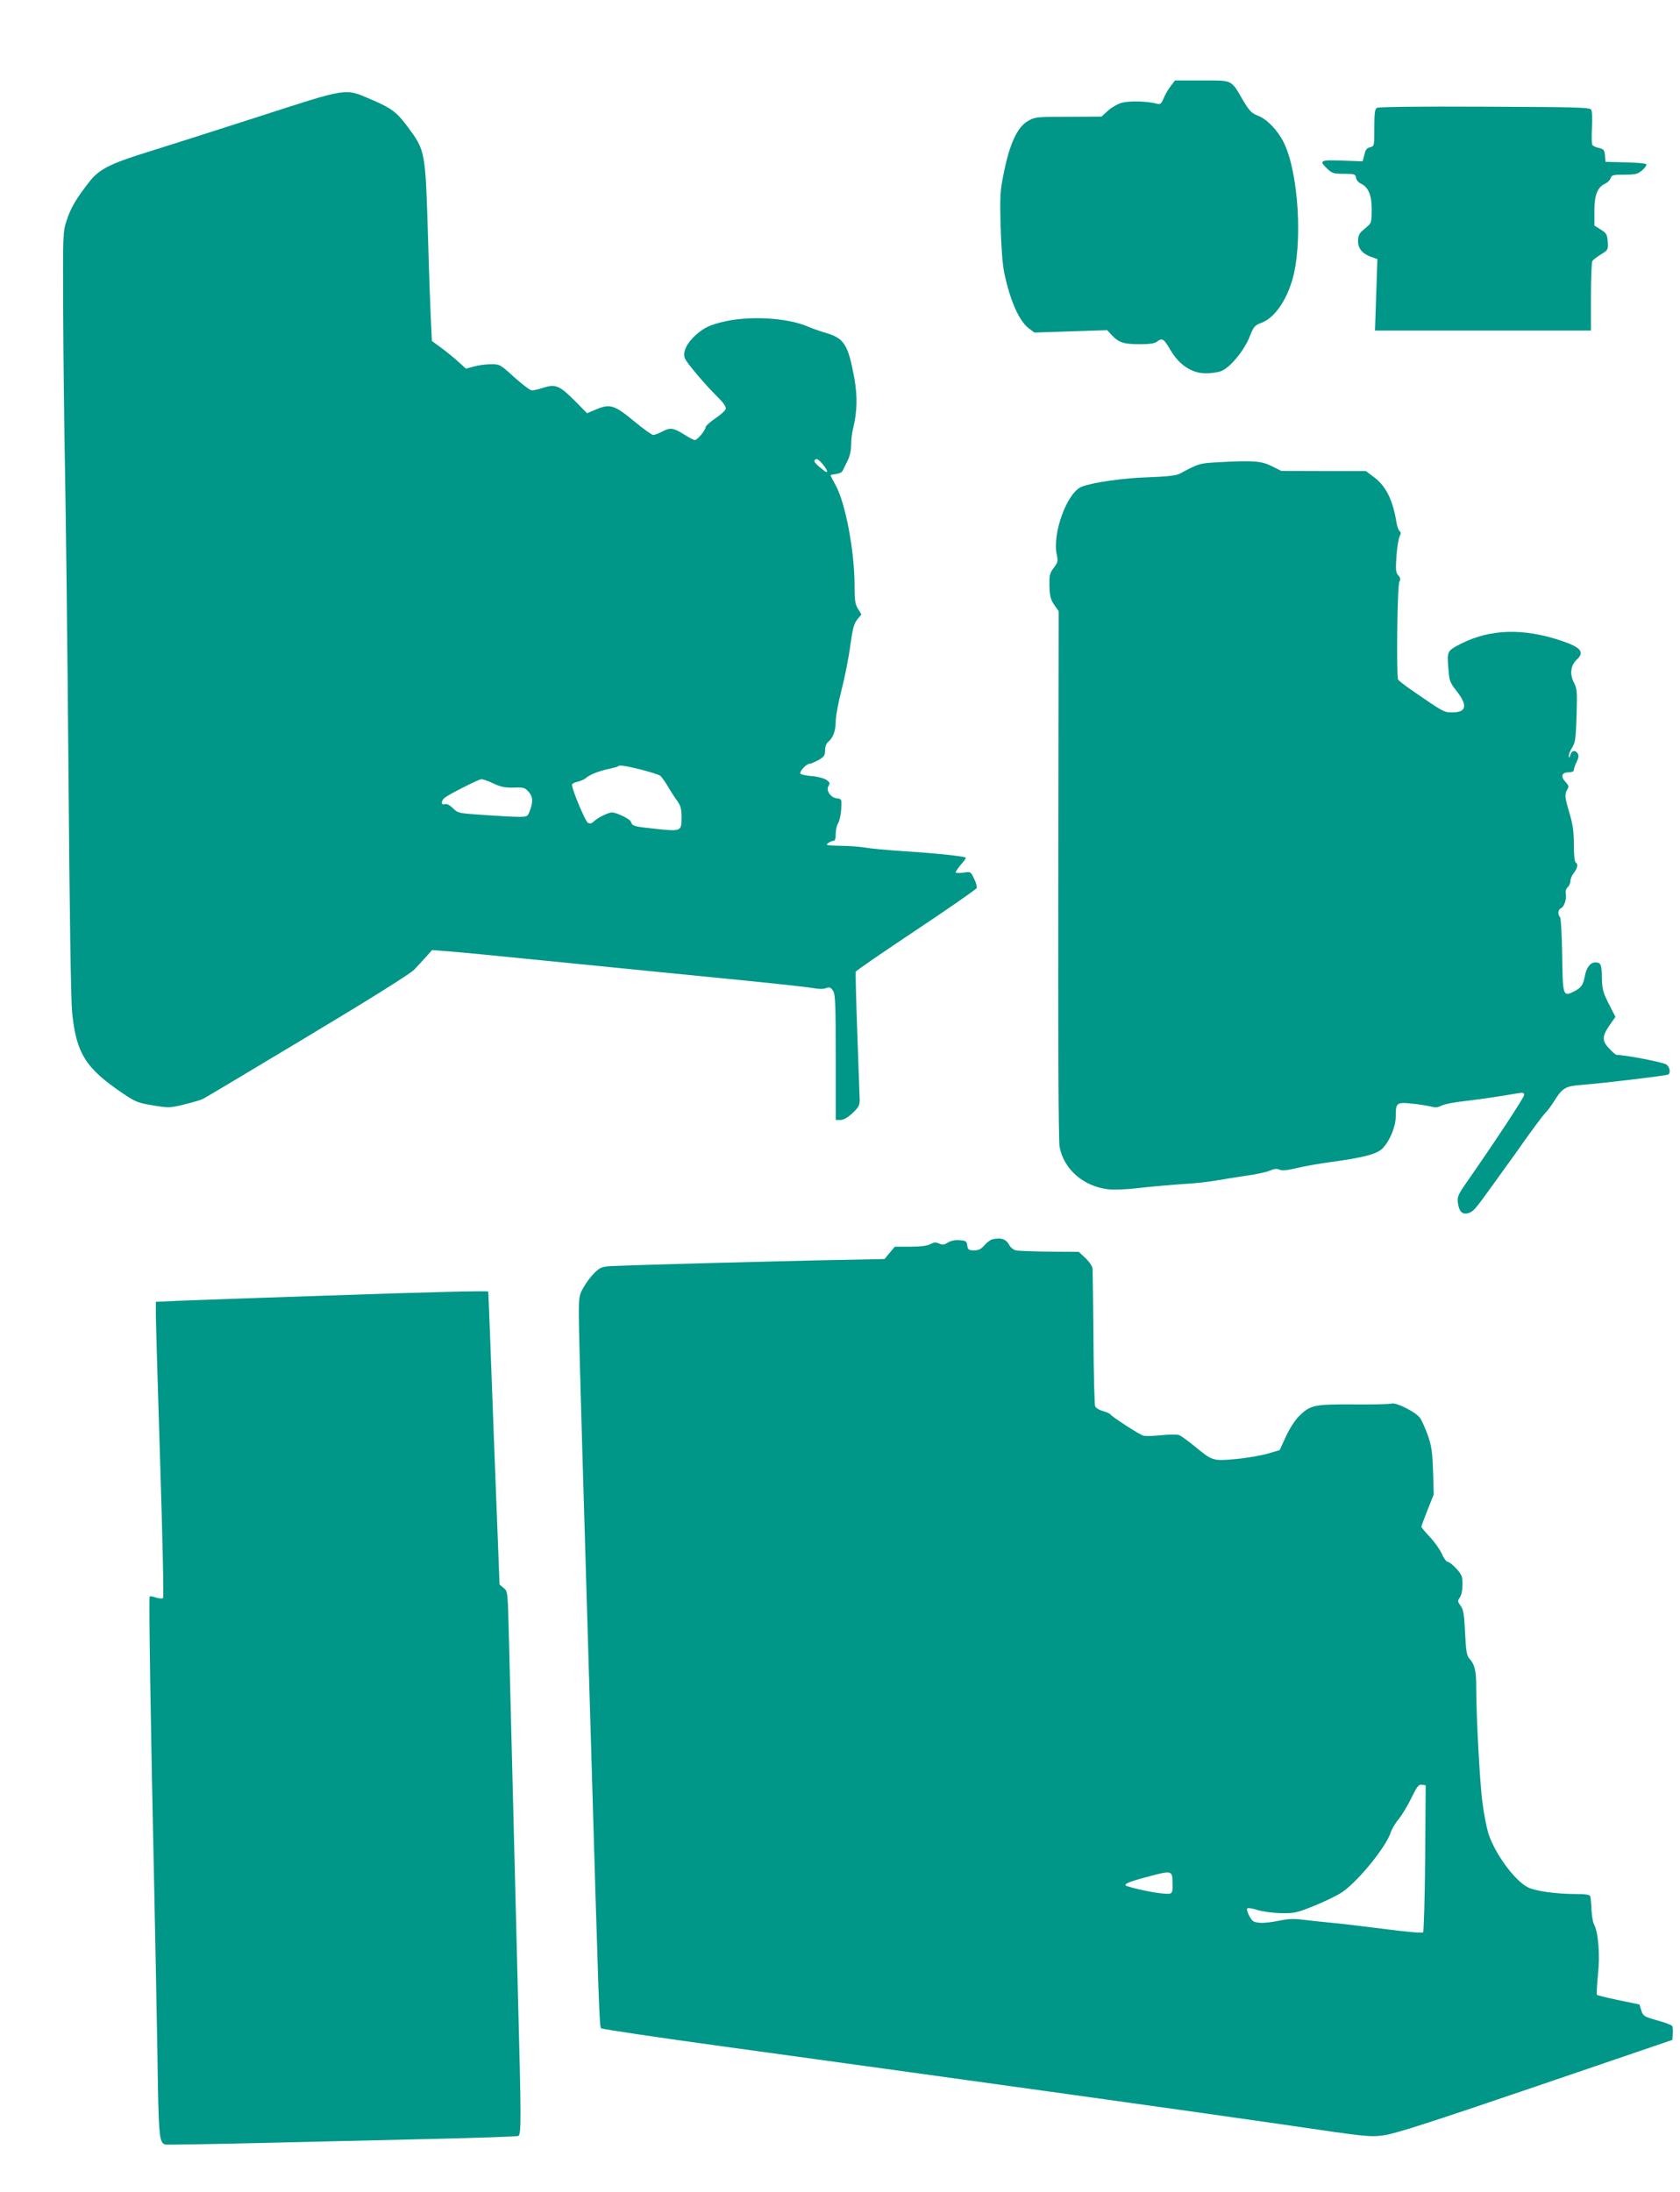<?xml version="1.0" standalone="no"?>
<!DOCTYPE svg PUBLIC "-//W3C//DTD SVG 20010904//EN"
 "http://www.w3.org/TR/2001/REC-SVG-20010904/DTD/svg10.dtd">
<svg version="1.0" xmlns="http://www.w3.org/2000/svg"
 width="981pt" height="1280pt" viewBox="0 0 981 1280"
 preserveAspectRatio="xMidYMid meet">
<g transform="translate(0,1280) scale(0.1,-0.1)"
fill="#009688" stroke="none">
<path d="M6836 12297 c-14 -18 -33 -50 -41 -71 -15 -34 -19 -37 -43 -31 -51
14 -159 17 -201 5 -23 -6 -60 -27 -81 -46 l-38 -35 -194 -1 c-186 0 -195 -1
-236 -25 -60 -34 -105 -129 -139 -295 -23 -113 -25 -138 -20 -318 3 -121 11
-224 21 -272 33 -160 86 -282 143 -325 l33 -25 212 7 213 7 25 -27 c41 -45 72
-55 163 -55 58 0 89 4 103 15 31 23 39 18 78 -48 52 -89 125 -137 208 -137 32
0 73 6 91 14 51 21 130 117 162 195 25 64 31 71 71 86 72 27 138 117 177 240
66 210 41 639 -48 815 -35 70 -98 135 -149 154 -38 15 -50 27 -87 89 -72 124
-58 117 -240 117 l-158 0 -25 -33z"/>
<path d="M1495 12114 c-264 -85 -552 -177 -640 -204 -210 -65 -277 -99 -332
-170 -76 -96 -110 -154 -133 -225 -23 -69 -23 -76 -21 -540 1 -258 6 -681 11
-940 5 -258 14 -1046 20 -1750 6 -801 14 -1323 21 -1395 24 -242 79 -329 301
-478 70 -47 86 -53 172 -67 92 -15 99 -15 183 6 49 12 97 26 108 32 11 5 286
169 610 364 372 223 603 368 625 392 19 20 50 54 69 75 l34 38 91 -7 c50 -3
312 -29 581 -56 270 -27 717 -71 995 -99 278 -27 529 -54 558 -60 32 -6 62 -6
76 0 20 7 27 5 40 -15 14 -21 16 -74 16 -390 l0 -365 28 0 c18 0 42 14 70 40
35 33 42 45 42 77 -1 21 -7 196 -14 388 -7 193 -11 355 -9 361 2 6 161 115
353 243 191 127 350 238 353 245 3 8 -4 33 -15 55 -20 42 -21 42 -64 35 -24
-3 -44 -2 -44 2 1 5 14 25 30 44 17 19 30 37 30 41 0 8 -167 26 -370 39 -91 6
-190 15 -221 21 -30 5 -95 10 -144 10 -77 2 -86 3 -70 15 10 8 25 14 32 14 9
0 13 14 13 40 0 23 6 51 14 63 8 12 16 49 18 82 3 59 3 60 -25 63 -37 4 -65
46 -49 73 10 16 8 21 -14 36 -15 9 -53 19 -85 21 -33 3 -62 9 -65 14 -8 12 35
58 53 58 8 0 31 10 53 22 32 19 38 27 38 57 0 22 7 40 19 50 28 23 43 65 43
120 0 27 15 109 34 182 19 74 42 190 51 259 14 101 22 130 42 154 l23 28 -20
33 c-17 27 -20 50 -20 136 0 201 -54 486 -111 586 -16 29 -29 55 -29 57 0 3
14 6 31 8 18 2 35 10 39 18 4 8 16 34 28 57 14 27 22 61 22 95 0 29 5 71 11
93 24 99 27 187 8 295 -36 197 -59 235 -167 266 -31 9 -77 25 -102 36 -125 54
-351 66 -505 27 -70 -18 -97 -30 -139 -64 -62 -51 -92 -108 -77 -147 10 -27
124 -161 200 -235 26 -26 41 -49 39 -60 -2 -10 -29 -35 -61 -56 -31 -21 -57
-45 -57 -52 0 -17 -48 -75 -63 -75 -5 0 -31 13 -56 29 -68 43 -86 46 -132 22
-22 -12 -46 -21 -55 -21 -8 0 -58 36 -111 80 -115 95 -141 103 -220 70 l-55
-23 -70 71 c-90 90 -113 100 -182 79 -29 -10 -61 -17 -70 -17 -10 0 -56 35
-103 77 -82 75 -85 76 -136 76 -29 0 -73 -6 -99 -13 l-47 -13 -43 39 c-24 22
-68 58 -99 81 l-57 42 -6 123 c-3 68 -11 274 -16 458 -16 533 -15 528 -120
670 -64 86 -94 108 -210 158 -161 68 -126 73 -675 -104z m3309 -2025 c30 -35
35 -58 9 -38 -43 32 -62 53 -57 60 9 15 22 10 48 -22z m-1061 -1783 c54 -14
105 -30 113 -36 7 -7 28 -35 45 -64 16 -28 41 -66 55 -85 19 -27 24 -46 24
-97 0 -78 -4 -80 -151 -64 -126 13 -136 16 -144 39 -3 11 -29 28 -58 40 -50
21 -55 21 -92 5 -22 -9 -50 -25 -63 -37 -18 -17 -27 -19 -40 -11 -15 10 -92
193 -92 221 0 6 15 15 33 18 17 4 40 14 50 23 21 19 76 40 136 53 24 5 47 11
49 14 9 9 36 5 135 -19z m-860 -82 c44 -20 70 -25 118 -23 57 2 64 0 87 -26
25 -30 26 -58 3 -117 -10 -26 -15 -28 -63 -28 -29 0 -120 5 -203 11 -147 10
-150 10 -181 40 -20 19 -36 27 -47 23 -22 -8 -23 19 -1 37 26 21 198 108 215
109 9 0 42 -11 72 -26z"/>
<path d="M8040 12170 c-12 -7 -15 -32 -15 -117 0 -105 0 -107 -25 -113 -18 -4
-27 -15 -33 -44 l-10 -38 -118 4 c-131 5 -139 1 -88 -48 27 -26 37 -29 97 -29
62 0 67 -2 70 -23 2 -13 15 -28 28 -34 44 -20 64 -67 64 -152 0 -63 -3 -79
-20 -93 -11 -10 -29 -26 -40 -35 -13 -12 -20 -30 -20 -56 0 -44 26 -75 79 -93
l34 -12 -7 -208 -7 -209 630 0 631 0 0 198 c0 108 4 202 8 208 4 6 26 23 50
38 42 26 43 28 40 74 -3 42 -7 50 -40 71 l-38 24 0 85 c0 94 18 139 64 160 13
6 27 20 31 31 6 19 14 21 80 21 65 0 77 3 105 26 17 15 27 31 23 35 -5 5 -60
10 -123 11 l-115 3 -3 37 c-3 32 -7 37 -35 44 -18 3 -35 12 -39 18 -4 6 -5 52
-2 101 3 54 1 96 -5 105 -9 13 -91 15 -623 17 -381 2 -619 -1 -628 -7z"/>
<path d="M7120 10101 c-117 -6 -119 -7 -233 -68 -20 -10 -72 -16 -180 -20
-144 -4 -326 -30 -390 -55 -86 -33 -174 -274 -146 -398 8 -37 6 -45 -18 -76
-24 -32 -26 -43 -25 -107 2 -59 7 -78 28 -109 l26 -37 -2 -1538 c-2 -954 1
-1557 7 -1589 25 -132 138 -231 284 -249 33 -4 111 -1 190 9 74 8 186 18 249
22 63 3 151 13 195 21 44 8 123 20 175 28 53 7 113 20 134 29 27 11 43 13 57
6 13 -7 42 -5 101 9 46 11 121 24 168 31 219 29 302 50 335 86 42 45 75 126
75 184 0 81 5 84 91 76 41 -4 91 -12 112 -17 29 -8 44 -6 65 5 15 8 74 20 132
26 94 11 203 27 313 46 30 5 37 4 37 -10 0 -14 -165 -265 -340 -516 -46 -66
-51 -79 -47 -114 7 -53 27 -71 64 -59 28 10 36 19 153 182 36 50 76 106 90
125 14 19 43 59 65 91 62 88 121 168 143 191 11 11 32 40 47 64 49 78 66 88
163 95 129 10 492 54 503 60 15 10 10 41 -9 58 -14 13 -242 57 -293 57 -4 0
-24 17 -43 38 -43 44 -42 72 6 140 l31 44 -39 76 c-33 66 -39 87 -40 148 -1
82 -6 94 -39 94 -29 0 -52 -31 -61 -81 -10 -52 -21 -67 -62 -88 -65 -33 -67
-29 -70 211 -2 117 -7 217 -13 223 -14 14 -11 45 5 51 19 7 35 54 29 86 -3 15
2 29 11 37 9 8 16 24 16 36 0 12 9 34 20 48 22 27 26 52 10 62 -6 3 -10 50
-10 104 0 75 -6 117 -25 181 -28 95 -30 112 -13 140 10 16 9 23 -11 44 -30 32
-22 56 19 56 18 0 30 5 30 13 0 8 7 29 16 47 12 24 14 38 7 49 -15 24 -36 19
-44 -9 -5 -18 -7 -20 -8 -6 -1 10 8 34 20 52 18 30 21 54 25 187 4 138 3 156
-16 192 -25 48 -18 100 16 132 49 45 26 73 -91 112 -222 74 -413 68 -584 -18
-80 -41 -82 -44 -74 -139 6 -78 8 -86 49 -138 66 -85 57 -124 -26 -124 -49 0
-50 1 -233 127 -42 29 -79 58 -83 64 -11 19 -5 548 7 571 8 15 7 24 -6 38 -15
16 -16 33 -11 112 4 51 12 103 19 116 8 17 8 25 0 30 -6 4 -14 25 -18 47 -21
133 -61 215 -130 267 l-49 37 -247 0 -247 1 -54 27 c-60 31 -110 35 -308 24z"/>
<path d="M5795 5563 c-11 -2 -31 -17 -45 -33 -25 -28 -37 -33 -77 -31 -16 1
-23 8 -25 29 -3 24 -8 27 -45 30 -27 2 -51 -3 -68 -14 -21 -13 -31 -15 -50 -6
-19 9 -31 8 -52 -3 -18 -10 -59 -15 -118 -15 l-90 0 -30 -36 -30 -36 -400 -8
c-384 -9 -1062 -27 -1192 -33 -56 -3 -67 -7 -99 -37 -20 -19 -49 -57 -65 -85
-27 -47 -29 -56 -29 -165 0 -64 9 -415 20 -780 11 -366 33 -1124 50 -1685 47
-1597 50 -1689 60 -1699 5 -5 332 -54 727 -108 1526 -210 2759 -382 3248 -453
495 -73 512 -75 595 -64 66 9 260 71 885 284 l800 273 3 37 c2 21 -1 42 -5 46
-5 5 -45 20 -89 32 -74 21 -80 25 -90 57 l-11 35 -121 25 c-67 14 -124 28
-127 31 -3 4 0 57 6 118 13 116 2 249 -24 296 -6 11 -12 49 -14 84 -1 36 -5
71 -7 78 -4 9 -28 13 -83 13 -118 0 -237 17 -281 39 -79 40 -195 200 -232 318
-9 32 -25 110 -33 173 -16 113 -37 513 -37 682 0 91 -9 130 -40 163 -15 16
-20 43 -25 150 -5 107 -9 135 -26 158 -18 25 -19 29 -4 49 9 14 15 44 15 75 0
47 -4 58 -36 93 -20 22 -43 40 -51 40 -7 0 -22 20 -33 45 -11 25 -42 70 -70
99 -27 29 -50 56 -50 61 0 4 16 48 36 98 l36 90 -4 136 c-4 115 -9 148 -31
211 -15 41 -35 86 -45 100 -24 34 -139 92 -166 84 -11 -4 -112 -6 -223 -5
-229 1 -250 -3 -316 -67 -23 -22 -55 -71 -77 -118 l-38 -82 -68 -20 c-38 -11
-122 -26 -187 -32 -136 -12 -136 -12 -243 76 -38 31 -78 60 -89 64 -12 4 -59
4 -105 -1 -47 -5 -94 -6 -105 -2 -24 7 -182 110 -190 123 -3 5 -23 14 -44 20
-22 6 -42 18 -46 28 -4 9 -9 188 -10 397 -2 209 -4 391 -5 404 0 15 -16 39
-40 63 l-41 38 -172 1 c-95 1 -183 4 -197 8 -14 4 -30 18 -37 31 -17 34 -47
45 -98 33z m2527 -3613 c-2 -234 -8 -429 -12 -434 -5 -5 -95 3 -212 18 -112
14 -248 31 -303 36 -55 5 -136 14 -180 19 -62 8 -95 6 -147 -5 -36 -8 -86 -14
-110 -12 -38 3 -45 7 -63 40 -11 20 -16 40 -12 44 4 4 32 0 62 -10 31 -9 90
-17 137 -18 77 -1 91 2 197 45 63 26 135 61 160 79 95 66 255 264 282 348 6
19 27 55 47 78 19 24 53 80 74 124 33 67 42 79 61 76 l22 -3 -3 -425z m-1475
-143 c2 -44 -1 -59 -13 -64 -24 -9 -168 16 -253 43 -27 9 4 24 114 53 149 40
150 40 152 -32z"/>
<path d="M1895 5234 c-374 -12 -749 -26 -832 -29 l-153 -7 0 -70 c0 -39 11
-426 25 -861 14 -435 22 -794 17 -799 -4 -4 -23 -3 -41 3 -17 6 -34 9 -37 6
-6 -5 6 -758 26 -1677 6 -267 14 -708 19 -980 7 -505 10 -530 46 -543 5 -2
253 2 550 9 297 7 755 18 1019 24 263 6 484 14 492 17 18 7 18 90 -1 803 -12
487 -20 798 -53 2097 -7 280 -7 281 -31 300 l-24 20 -33 854 c-17 470 -32 855
-33 857 -2 5 -322 -2 -956 -24z"/>
</g>
</svg>
